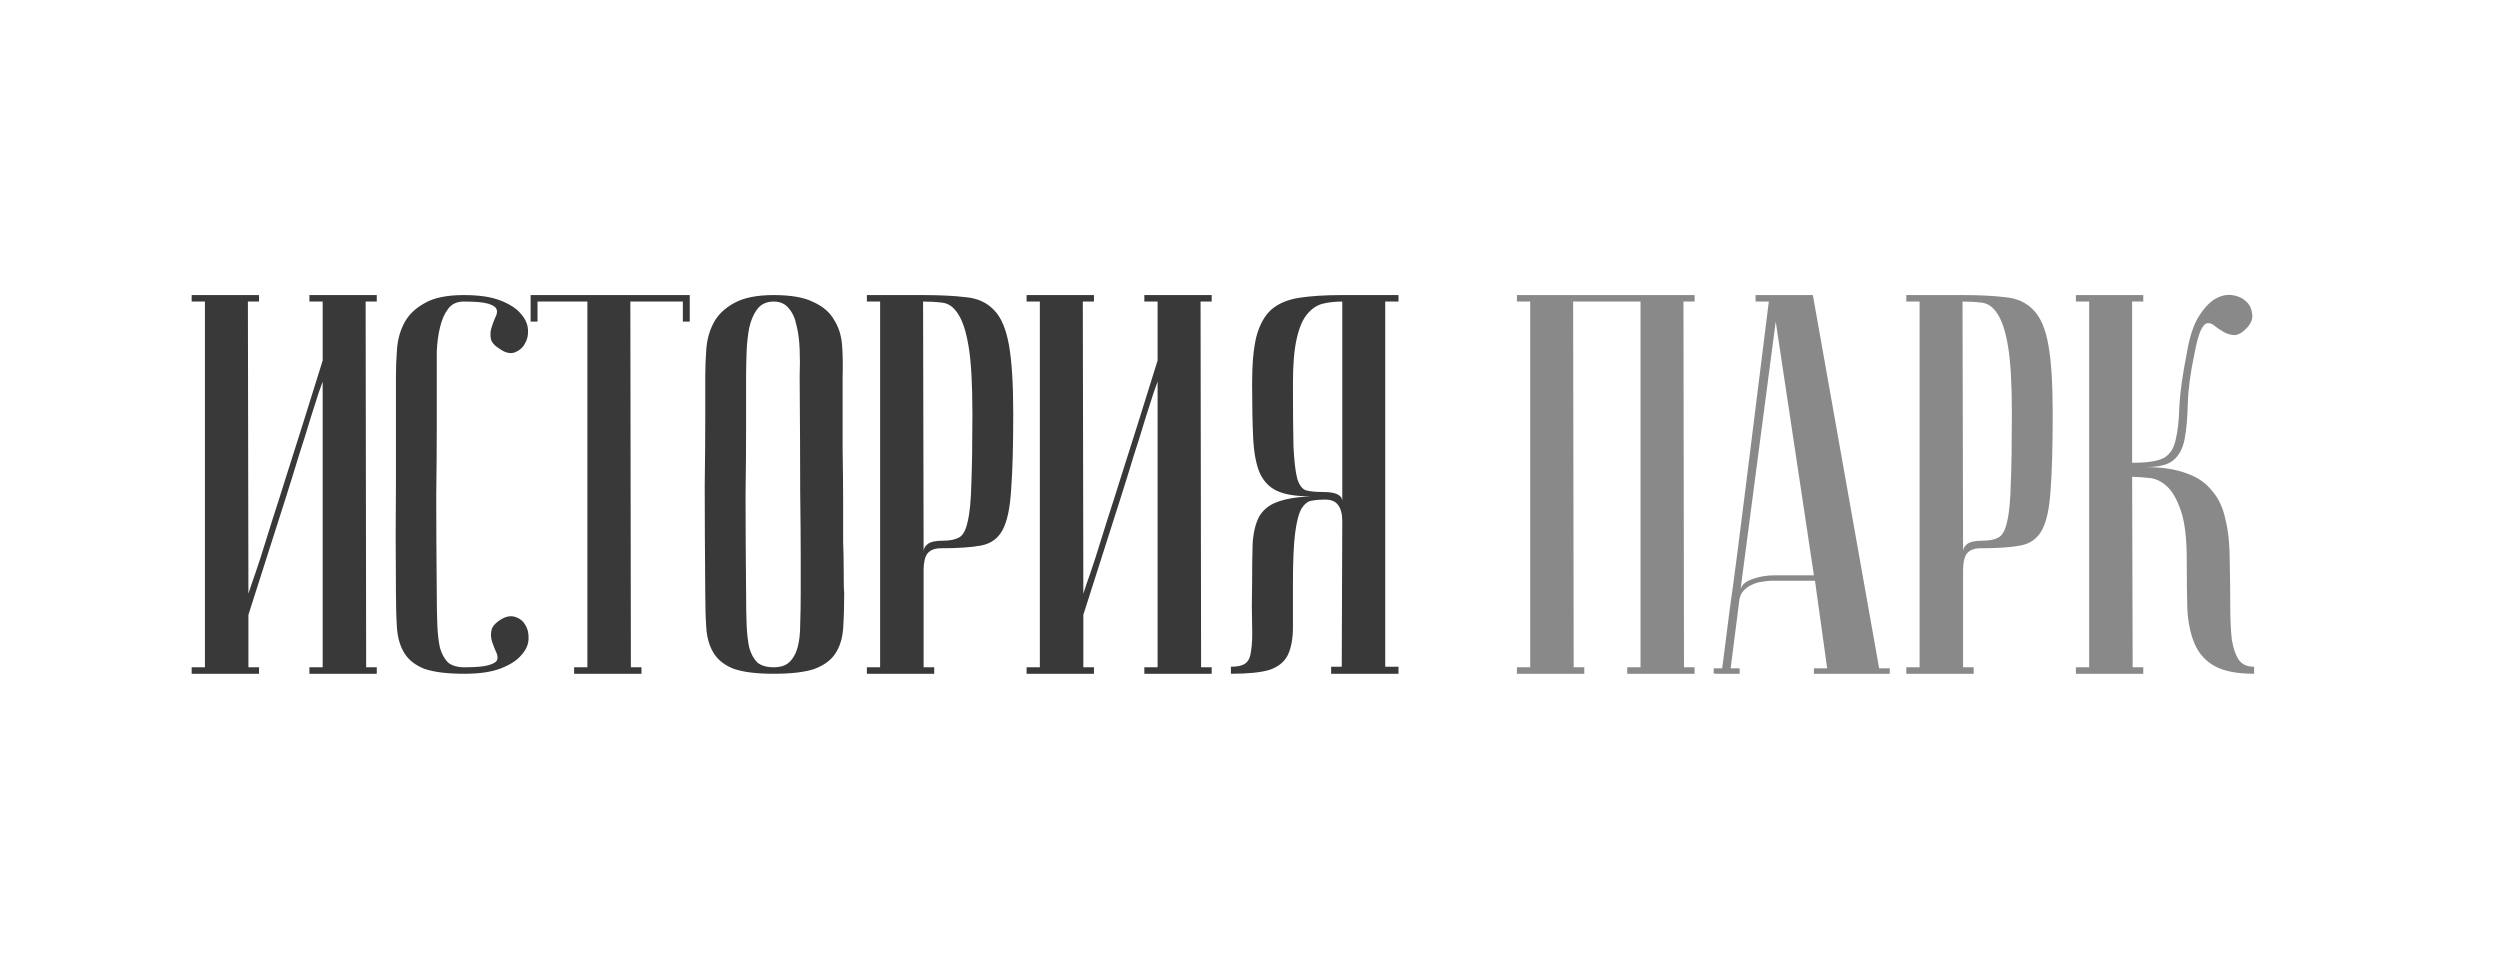 <?xml version="1.0" encoding="UTF-8"?> <svg xmlns="http://www.w3.org/2000/svg" width="209" height="81" viewBox="0 0 209 81" fill="none"> <g clip-path="url(#clip0_1924_6774)"> <path d="M26.975 31.904C26.975 31.904 26.872 32.191 26.665 32.764C26.488 33.306 26.251 34.045 25.956 34.98C25.689 35.884 25.364 36.925 24.98 38.1C24.625 39.276 24.256 40.467 23.872 41.673C22.955 44.538 21.921 47.779 20.768 51.398V55.785H21.655V56.327H16.023V55.785H17.132V25.211H16.023V24.668H21.655V25.211H20.724L20.768 49.634C20.768 49.634 20.857 49.362 21.034 48.819C21.241 48.247 21.492 47.508 21.788 46.603C22.083 45.669 22.408 44.628 22.763 43.483C23.147 42.307 23.532 41.101 23.916 39.864C24.832 37 25.852 33.759 26.975 30.14V25.211H25.867V24.668H31.498V25.211H30.567L30.611 55.785H31.498V56.327H25.867V55.785H26.975V31.904Z" fill="#393939"></path> <path d="M38.82 55.784C39.796 55.784 40.475 55.724 40.86 55.603C41.274 55.483 41.51 55.332 41.569 55.151C41.628 54.94 41.584 54.699 41.436 54.427C41.318 54.156 41.214 53.885 41.126 53.613C41.037 53.312 41.022 53.01 41.081 52.709C41.141 52.377 41.422 52.06 41.924 51.759C42.338 51.518 42.722 51.457 43.077 51.578C43.461 51.699 43.742 51.925 43.919 52.256C44.126 52.588 44.215 52.995 44.185 53.477C44.156 53.93 43.949 54.367 43.565 54.789C43.21 55.211 42.648 55.573 41.88 55.874C41.111 56.176 40.091 56.327 38.82 56.327C37.401 56.327 36.293 56.191 35.495 55.92C34.726 55.618 34.165 55.181 33.81 54.608C33.455 54.035 33.248 53.342 33.189 52.528C33.13 51.684 33.1 50.688 33.1 49.543C33.071 45.924 33.071 42.955 33.1 40.633C33.1 38.311 33.1 36.472 33.1 35.115V31.452C33.1 30.728 33.13 29.974 33.189 29.19C33.248 28.376 33.455 27.637 33.81 26.974C34.165 26.311 34.726 25.768 35.495 25.346C36.263 24.894 37.357 24.668 38.776 24.668C40.047 24.668 41.067 24.818 41.835 25.12C42.604 25.421 43.166 25.783 43.52 26.205C43.904 26.627 44.111 27.08 44.141 27.562C44.17 28.014 44.082 28.406 43.875 28.738C43.698 29.07 43.417 29.311 43.032 29.462C42.678 29.582 42.293 29.507 41.88 29.235C41.377 28.934 41.096 28.632 41.037 28.331C40.978 27.999 40.993 27.698 41.081 27.426C41.17 27.125 41.274 26.838 41.392 26.567C41.54 26.296 41.584 26.07 41.525 25.889C41.466 25.678 41.229 25.512 40.816 25.391C40.431 25.27 39.751 25.21 38.776 25.21C38.185 25.21 37.741 25.421 37.446 25.843C37.15 26.235 36.928 26.748 36.781 27.381C36.633 27.984 36.544 28.663 36.514 29.416C36.514 30.14 36.514 30.818 36.514 31.452V35.794C36.514 37.271 36.5 39.155 36.47 41.447C36.47 43.708 36.485 46.407 36.514 49.543C36.514 50.538 36.529 51.427 36.559 52.211C36.588 52.965 36.662 53.613 36.781 54.156C36.928 54.668 37.15 55.075 37.446 55.377C37.771 55.648 38.229 55.784 38.82 55.784Z" fill="#393939"></path> <path d="M57.663 24.668V26.884H57.086V25.21H52.697L52.741 55.784H53.628V56.327H47.997V55.784H49.105V25.21H44.937V26.884H44.361V24.668H57.663Z" fill="#393939"></path> <path d="M58.959 49.543C58.929 45.924 58.915 42.955 58.915 40.633C58.944 38.311 58.959 36.472 58.959 35.115V31.452C58.959 30.728 58.989 29.974 59.048 29.19C59.107 28.376 59.313 27.637 59.668 26.974C60.023 26.311 60.585 25.768 61.353 25.346C62.151 24.894 63.26 24.668 64.679 24.668C66.127 24.668 67.236 24.863 68.004 25.255C68.802 25.617 69.379 26.115 69.734 26.748C70.118 27.351 70.339 28.059 70.399 28.874C70.458 29.688 70.472 30.547 70.443 31.452C70.443 33.743 70.443 35.763 70.443 37.512C70.472 39.231 70.487 40.738 70.487 42.035C70.487 43.301 70.487 44.372 70.487 45.246C70.517 46.12 70.531 46.829 70.531 47.372C70.531 48.668 70.546 49.392 70.576 49.543C70.576 50.688 70.546 51.684 70.487 52.528C70.428 53.372 70.207 54.08 69.822 54.653C69.467 55.196 68.891 55.618 68.093 55.92C67.295 56.191 66.157 56.327 64.679 56.327C63.26 56.327 62.151 56.191 61.353 55.92C60.585 55.618 60.023 55.181 59.668 54.608C59.313 54.035 59.107 53.342 59.048 52.528C58.989 51.684 58.959 50.688 58.959 49.543ZM62.373 49.543C62.373 50.538 62.388 51.427 62.417 52.211C62.447 52.965 62.521 53.613 62.639 54.156C62.787 54.668 63.009 55.075 63.304 55.377C63.629 55.648 64.088 55.784 64.679 55.784C65.24 55.784 65.669 55.648 65.965 55.377C66.29 55.075 66.526 54.668 66.674 54.156C66.822 53.613 66.896 52.965 66.896 52.211C66.925 51.427 66.94 50.538 66.94 49.543V46.467C66.94 45.201 66.925 43.392 66.896 41.04C66.896 38.658 66.881 35.462 66.851 31.452C66.881 30.668 66.881 29.914 66.851 29.19C66.822 28.436 66.733 27.773 66.585 27.2C66.467 26.597 66.245 26.115 65.92 25.753C65.625 25.391 65.211 25.21 64.679 25.21C64.088 25.21 63.629 25.421 63.304 25.843C63.009 26.235 62.787 26.748 62.639 27.381C62.521 27.984 62.447 28.663 62.417 29.416C62.388 30.14 62.373 30.818 62.373 31.452V35.794C62.373 37.271 62.358 39.155 62.329 41.447C62.329 43.708 62.343 46.407 62.373 49.543Z" fill="#393939"></path> <path d="M77.17 25.21L77.214 46.105C77.214 45.864 77.332 45.653 77.569 45.472C77.805 45.291 78.234 45.201 78.855 45.201C79.416 45.201 79.86 45.11 80.185 44.929C80.51 44.748 80.746 44.311 80.894 43.618C81.072 42.894 81.175 41.824 81.205 40.407C81.264 38.989 81.293 37.045 81.293 34.572C81.293 32.13 81.19 30.276 80.983 29.009C80.776 27.743 80.48 26.823 80.096 26.25C79.741 25.678 79.298 25.361 78.766 25.301C78.263 25.24 77.731 25.21 77.17 25.21ZM77.17 24.668C78.589 24.668 79.786 24.728 80.761 24.848C81.737 24.939 82.52 25.301 83.111 25.934C83.702 26.537 84.116 27.517 84.353 28.874C84.589 30.2 84.707 32.1 84.707 34.572C84.707 37.316 84.648 39.442 84.53 40.949C84.441 42.457 84.205 43.573 83.821 44.296C83.436 45.02 82.83 45.457 82.003 45.608C81.205 45.759 80.096 45.834 78.677 45.834C78.145 45.834 77.761 45.985 77.524 46.286C77.317 46.588 77.214 47.04 77.214 47.643V55.784H78.101V56.327H72.47V55.784H73.578V25.21H72.47V24.668H77.17Z" fill="#393939"></path> <path d="M96.775 31.904C96.775 31.904 96.672 32.19 96.465 32.763C96.287 33.306 96.051 34.045 95.755 34.979C95.489 35.884 95.164 36.924 94.78 38.1C94.425 39.276 94.056 40.467 93.671 41.673C92.755 44.538 91.72 47.779 90.568 51.397V55.784H91.454V56.327H85.823V55.784H86.932V25.21H85.823V24.668H91.454V25.21H90.523L90.568 49.633C90.568 49.633 90.656 49.362 90.834 48.819C91.04 48.246 91.292 47.507 91.587 46.603C91.883 45.668 92.208 44.628 92.563 43.482C92.947 42.306 93.331 41.1 93.716 39.864C94.632 36.999 95.652 33.758 96.775 30.14V25.21H95.667V24.668H101.298V25.21H100.367L100.411 55.784H101.298V56.327H95.667V55.784H96.775V31.904Z" fill="#393939"></path> <path d="M112.214 25.21C111.623 25.21 111.076 25.27 110.574 25.391C110.101 25.512 109.672 25.798 109.288 26.25C108.904 26.703 108.608 27.396 108.401 28.331C108.194 29.235 108.09 30.487 108.09 32.085C108.09 34.346 108.105 36.095 108.135 37.331C108.194 38.537 108.298 39.427 108.445 40C108.623 40.572 108.874 40.904 109.199 40.995C109.524 41.085 109.982 41.13 110.574 41.13C111.194 41.13 111.623 41.206 111.859 41.356C112.096 41.477 112.214 41.658 112.214 41.899V25.21ZM116.914 24.668V25.21H115.806V55.739H116.914V56.327H111.283V55.739H112.17L112.214 43.573C112.214 42.97 112.096 42.517 111.859 42.216C111.653 41.914 111.283 41.764 110.751 41.764C110.367 41.764 110.012 41.794 109.687 41.854C109.362 41.884 109.066 42.11 108.8 42.532C108.563 42.955 108.386 43.648 108.268 44.613C108.15 45.547 108.09 46.919 108.09 48.728C108.09 50.236 108.09 51.472 108.09 52.437C108.09 53.402 107.943 54.186 107.647 54.789C107.352 55.362 106.834 55.769 106.095 56.01C105.386 56.221 104.322 56.327 102.903 56.327V55.739C103.464 55.739 103.863 55.648 104.1 55.468C104.366 55.286 104.529 54.94 104.588 54.427C104.676 53.885 104.706 53.161 104.676 52.256C104.647 51.352 104.647 50.176 104.676 48.728C104.676 47.432 104.691 46.331 104.721 45.427C104.78 44.522 104.957 43.784 105.253 43.211C105.578 42.638 106.066 42.231 106.716 41.99C107.396 41.718 108.342 41.553 109.554 41.492C108.342 41.492 107.411 41.341 106.76 41.04C106.11 40.738 105.622 40.226 105.297 39.502C105.002 38.779 104.824 37.814 104.765 36.608C104.706 35.401 104.676 33.894 104.676 32.085C104.676 30.427 104.795 29.115 105.031 28.15C105.297 27.155 105.711 26.401 106.273 25.889C106.864 25.376 107.647 25.044 108.623 24.894C109.598 24.743 110.795 24.668 112.214 24.668H116.914Z" fill="#393939"></path> <path opacity="0.59" d="M131.515 25.211L131.56 55.785H132.447V56.327H126.815V55.785H127.924V25.211H126.815V24.668H141.669V25.211H140.738L140.782 55.785H141.669V56.327H136.038V55.785H137.147V25.211H131.515Z" fill="#393939"></path> <path opacity="0.59" d="M151.643 48.095L148.451 26.884L145.48 49.497C145.48 49.045 145.776 48.698 146.367 48.457C146.988 48.216 147.653 48.095 148.362 48.095H151.643ZM151.732 48.548H148.185C147.919 48.548 147.623 48.578 147.298 48.638C147.002 48.668 146.707 48.759 146.411 48.909C146.145 49.03 145.909 49.211 145.702 49.452C145.524 49.663 145.421 49.95 145.391 50.312L144.682 55.875H145.436V56.327C145.347 56.327 145.17 56.327 144.904 56.327C144.667 56.327 144.431 56.327 144.194 56.327C143.958 56.327 143.751 56.327 143.573 56.327C143.367 56.327 143.263 56.312 143.263 56.282V55.875H143.973C143.973 55.844 144.032 55.392 144.15 54.518C144.268 53.613 144.416 52.452 144.593 51.035C144.8 49.588 145.022 47.945 145.258 46.105C145.495 44.266 145.731 42.397 145.968 40.497C146.53 36.005 147.165 30.909 147.874 25.21H146.766V24.668H151.555L157.097 55.875H157.984V56.327H151.643V55.875H152.752L151.732 48.548Z" fill="#393939"></path> <path opacity="0.59" d="M164.068 25.21L164.113 46.105C164.113 45.864 164.231 45.653 164.468 45.472C164.704 45.291 165.133 45.201 165.753 45.201C166.314 45.201 166.758 45.11 167.083 44.929C167.409 44.748 167.645 44.311 167.792 43.618C167.97 42.894 168.074 41.824 168.103 40.407C168.163 38.989 168.192 37.045 168.192 34.572C168.192 32.13 168.088 30.276 167.881 29.009C167.674 27.743 167.379 26.823 166.994 26.25C166.64 25.678 166.196 25.361 165.664 25.301C165.162 25.24 164.63 25.21 164.068 25.21ZM164.068 24.668C165.487 24.668 166.684 24.728 167.66 24.848C168.636 24.939 169.419 25.301 170.01 25.934C170.601 26.537 171.015 27.517 171.251 28.874C171.488 30.2 171.606 32.1 171.606 34.572C171.606 37.316 171.547 39.442 171.429 40.949C171.34 42.457 171.104 43.573 170.719 44.296C170.335 45.02 169.728 45.457 168.901 45.608C168.103 45.759 166.994 45.834 165.576 45.834C165.044 45.834 164.659 45.985 164.422 46.286C164.217 46.588 164.113 47.04 164.113 47.643V55.784H164.999V56.327H159.368V55.784H160.477V25.21H159.368V24.668H164.068Z" fill="#393939"></path> <path opacity="0.59" d="M182.813 29.552C183.02 28.286 183.331 27.291 183.745 26.567C184.189 25.843 184.647 25.331 185.119 25.029C185.621 24.728 186.11 24.607 186.583 24.667C187.055 24.728 187.439 24.894 187.735 25.165C188.031 25.406 188.208 25.738 188.268 26.16C188.357 26.552 188.238 26.944 187.913 27.336C187.528 27.758 187.173 27.984 186.848 28.014C186.553 28.014 186.257 27.939 185.961 27.788C185.696 27.637 185.445 27.471 185.208 27.291C184.972 27.08 184.75 26.989 184.543 27.019C184.336 27.049 184.143 27.261 183.967 27.652C183.789 28.044 183.611 28.723 183.434 29.688C183.109 31.225 182.931 32.582 182.902 33.758C182.873 34.934 182.784 35.914 182.636 36.698C182.489 37.482 182.178 38.07 181.706 38.462C181.262 38.854 180.479 39.05 179.356 39.05C180.715 39.05 181.838 39.216 182.725 39.547C183.642 39.849 184.365 40.331 184.898 40.995C185.459 41.628 185.843 42.442 186.05 43.437C186.287 44.402 186.405 45.532 186.405 46.829C186.435 48.276 186.45 49.558 186.45 50.673C186.45 51.789 186.494 52.724 186.583 53.477C186.701 54.201 186.893 54.759 187.159 55.151C187.424 55.543 187.853 55.739 188.444 55.739V56.327C187.026 56.327 185.932 56.116 185.163 55.694C184.394 55.271 183.833 54.653 183.478 53.839C183.124 53.025 182.917 52.03 182.858 50.854C182.829 49.678 182.813 48.336 182.813 46.829C182.813 45.02 182.651 43.648 182.326 42.713C182 41.748 181.602 41.055 181.128 40.633C180.655 40.211 180.154 39.985 179.621 39.954C179.089 39.894 178.63 39.864 178.247 39.864L178.291 55.784H179.178V56.327H173.546V55.784H174.655V25.21H173.546V24.667H179.178V25.21H178.247V38.688C179.517 38.688 180.404 38.552 180.906 38.281C181.41 37.979 181.735 37.482 181.882 36.788C182.06 36.065 182.164 35.13 182.193 33.984C182.251 32.808 182.458 31.331 182.813 29.552Z" fill="#393939"></path> </g> <defs> <clipPath id="clip0_1924_6774"> <rect width="177.24" height="31.696" fill="white" transform="translate(16.023 24.652)"></rect> </clipPath> </defs> </svg> 